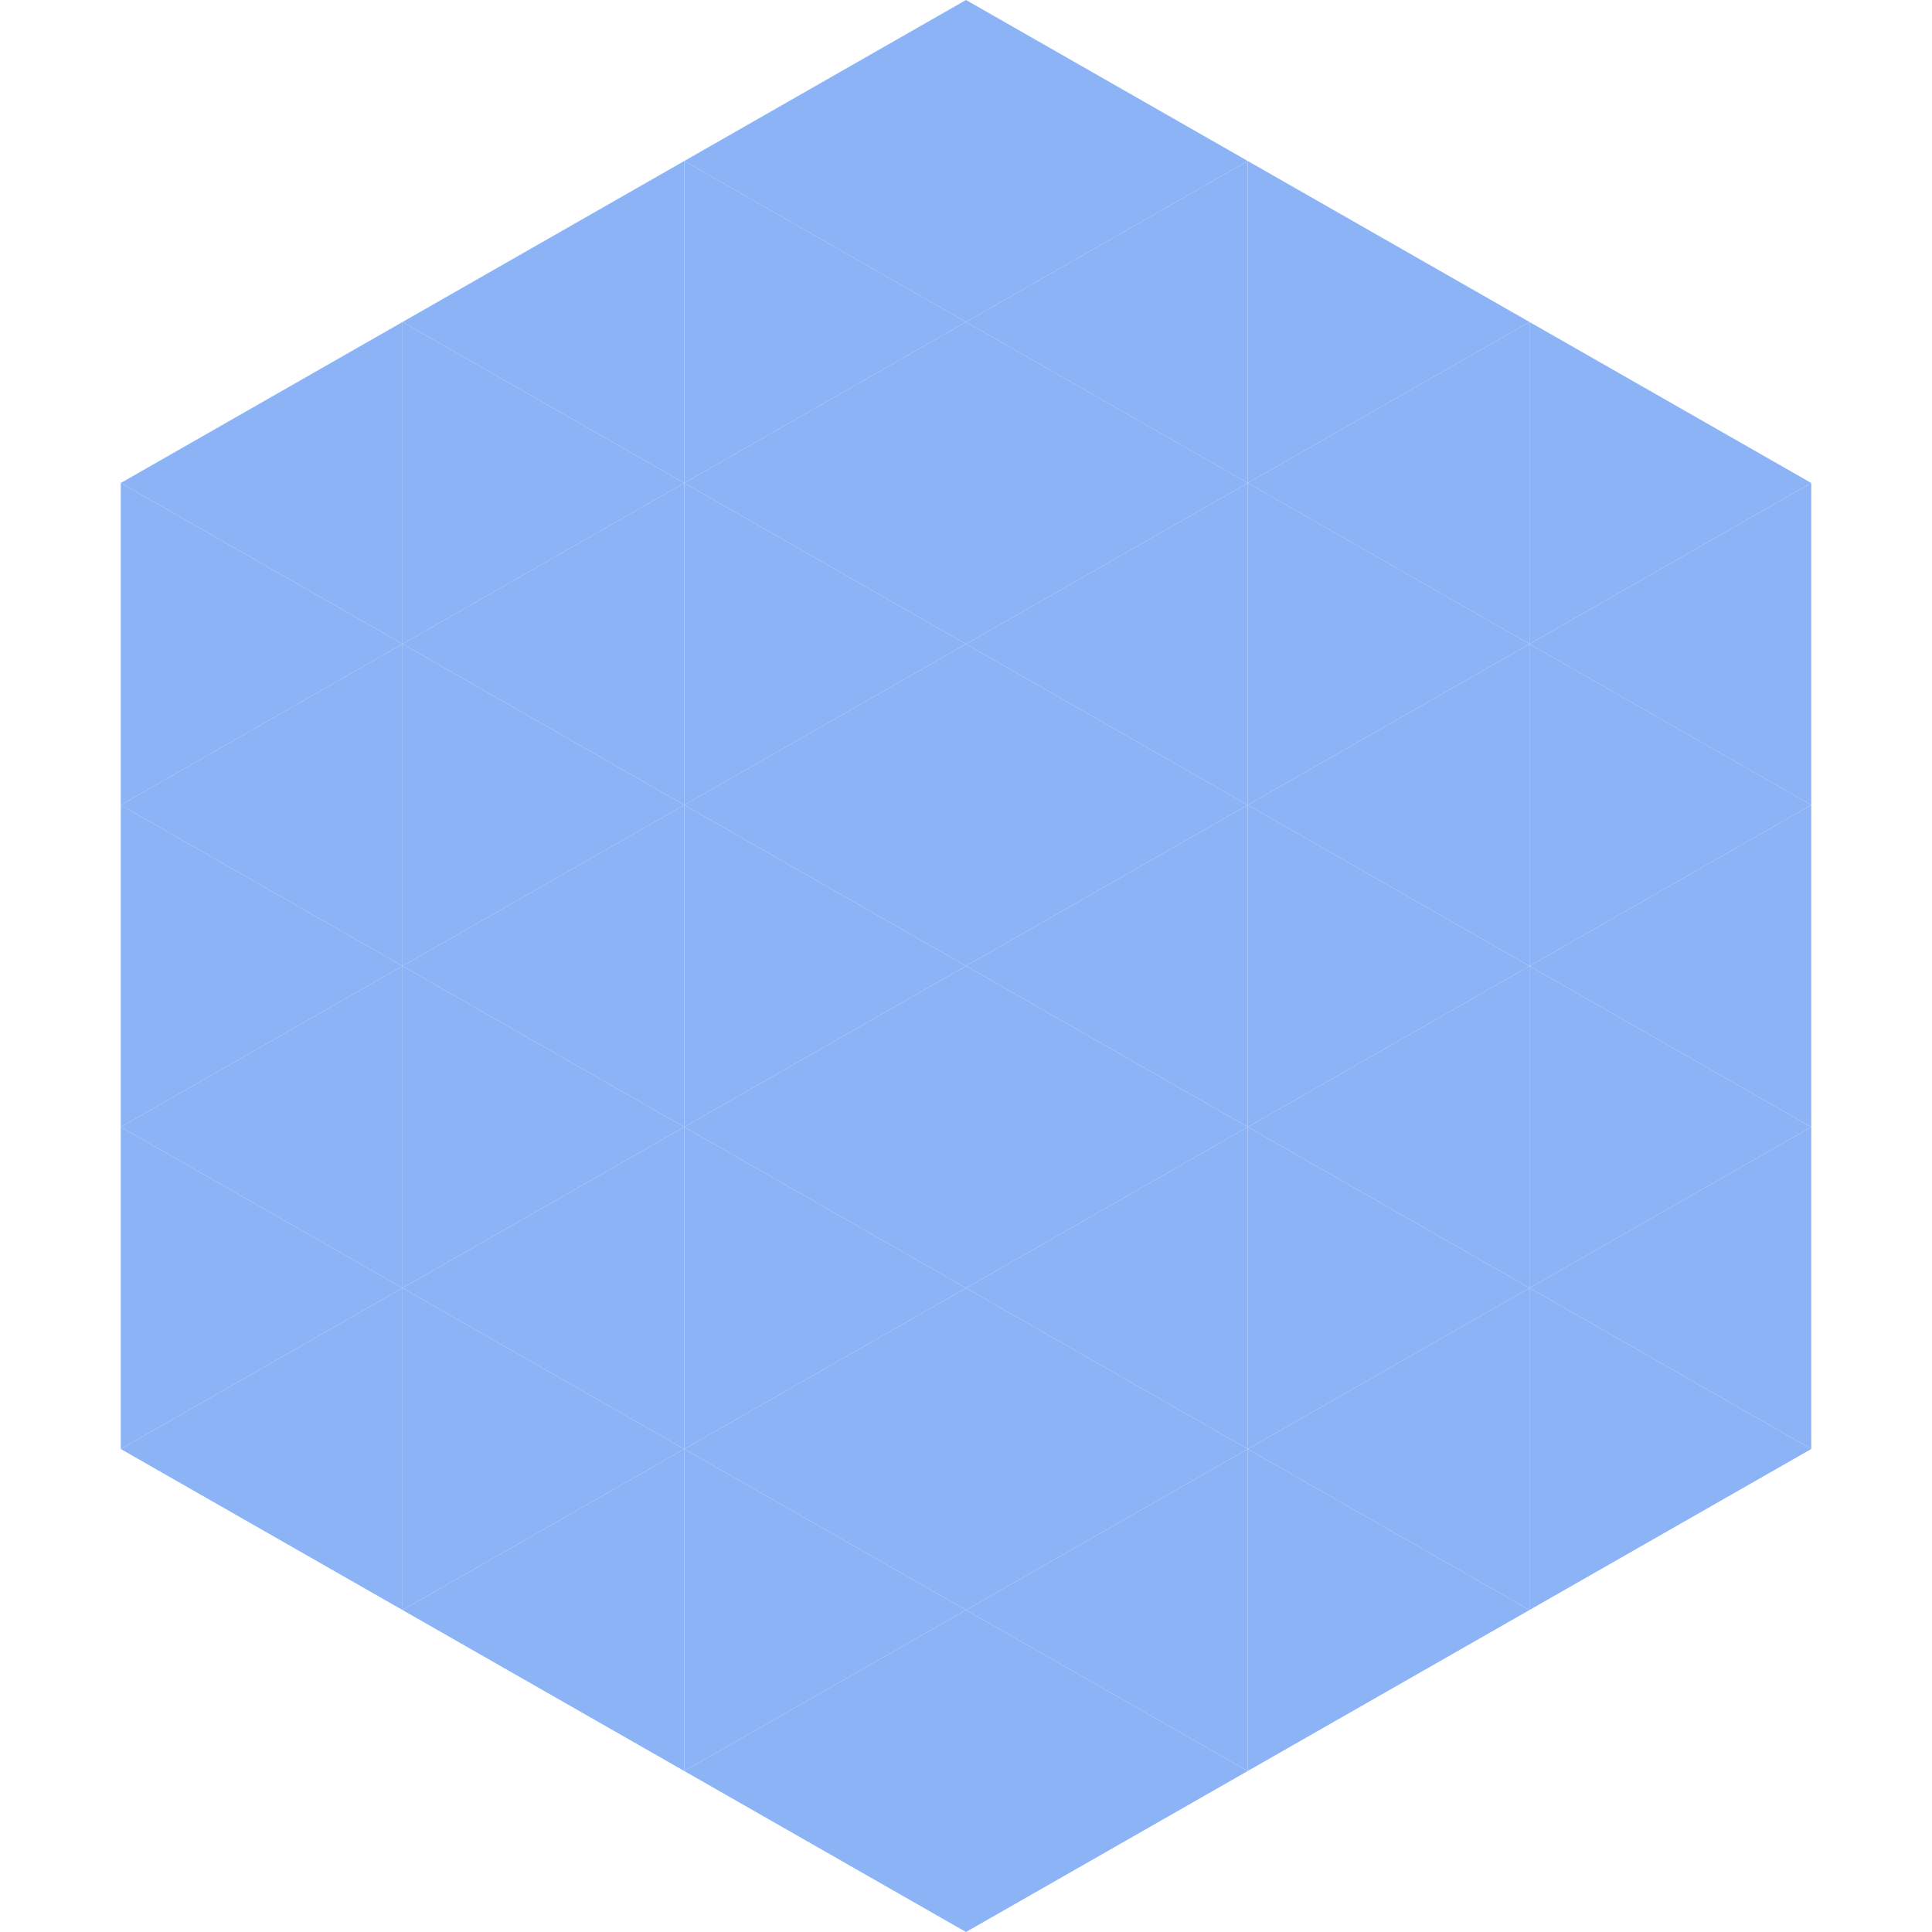 <?xml version="1.0"?>
<!-- Generated by SVGo -->
<svg width="240" height="240"
     xmlns="http://www.w3.org/2000/svg"
     xmlns:xlink="http://www.w3.org/1999/xlink">
<polygon points="50,40 15,60 50,80" style="fill:rgb(140,179,245)" />
<polygon points="190,40 225,60 190,80" style="fill:rgb(140,179,245)" />
<polygon points="15,60 50,80 15,100" style="fill:rgb(140,179,245)" />
<polygon points="225,60 190,80 225,100" style="fill:rgb(140,179,245)" />
<polygon points="50,80 15,100 50,120" style="fill:rgb(140,179,245)" />
<polygon points="190,80 225,100 190,120" style="fill:rgb(140,179,245)" />
<polygon points="15,100 50,120 15,140" style="fill:rgb(140,179,245)" />
<polygon points="225,100 190,120 225,140" style="fill:rgb(140,179,245)" />
<polygon points="50,120 15,140 50,160" style="fill:rgb(140,179,245)" />
<polygon points="190,120 225,140 190,160" style="fill:rgb(140,179,245)" />
<polygon points="15,140 50,160 15,180" style="fill:rgb(140,179,245)" />
<polygon points="225,140 190,160 225,180" style="fill:rgb(140,179,245)" />
<polygon points="50,160 15,180 50,200" style="fill:rgb(140,179,245)" />
<polygon points="190,160 225,180 190,200" style="fill:rgb(140,179,245)" />
<polygon points="15,180 50,200 15,220" style="fill:rgb(255,255,255); fill-opacity:0" />
<polygon points="225,180 190,200 225,220" style="fill:rgb(255,255,255); fill-opacity:0" />
<polygon points="50,0 85,20 50,40" style="fill:rgb(255,255,255); fill-opacity:0" />
<polygon points="190,0 155,20 190,40" style="fill:rgb(255,255,255); fill-opacity:0" />
<polygon points="85,20 50,40 85,60" style="fill:rgb(140,179,245)" />
<polygon points="155,20 190,40 155,60" style="fill:rgb(140,179,245)" />
<polygon points="50,40 85,60 50,80" style="fill:rgb(140,179,245)" />
<polygon points="190,40 155,60 190,80" style="fill:rgb(140,179,245)" />
<polygon points="85,60 50,80 85,100" style="fill:rgb(140,179,245)" />
<polygon points="155,60 190,80 155,100" style="fill:rgb(140,179,245)" />
<polygon points="50,80 85,100 50,120" style="fill:rgb(140,179,245)" />
<polygon points="190,80 155,100 190,120" style="fill:rgb(140,179,245)" />
<polygon points="85,100 50,120 85,140" style="fill:rgb(140,179,245)" />
<polygon points="155,100 190,120 155,140" style="fill:rgb(140,179,245)" />
<polygon points="50,120 85,140 50,160" style="fill:rgb(140,179,245)" />
<polygon points="190,120 155,140 190,160" style="fill:rgb(140,179,245)" />
<polygon points="85,140 50,160 85,180" style="fill:rgb(140,179,245)" />
<polygon points="155,140 190,160 155,180" style="fill:rgb(140,179,245)" />
<polygon points="50,160 85,180 50,200" style="fill:rgb(140,179,245)" />
<polygon points="190,160 155,180 190,200" style="fill:rgb(140,179,245)" />
<polygon points="85,180 50,200 85,220" style="fill:rgb(140,179,245)" />
<polygon points="155,180 190,200 155,220" style="fill:rgb(140,179,245)" />
<polygon points="120,0 85,20 120,40" style="fill:rgb(140,179,245)" />
<polygon points="120,0 155,20 120,40" style="fill:rgb(140,179,245)" />
<polygon points="85,20 120,40 85,60" style="fill:rgb(140,179,245)" />
<polygon points="155,20 120,40 155,60" style="fill:rgb(140,179,245)" />
<polygon points="120,40 85,60 120,80" style="fill:rgb(140,179,245)" />
<polygon points="120,40 155,60 120,80" style="fill:rgb(140,179,245)" />
<polygon points="85,60 120,80 85,100" style="fill:rgb(140,179,245)" />
<polygon points="155,60 120,80 155,100" style="fill:rgb(140,179,245)" />
<polygon points="120,80 85,100 120,120" style="fill:rgb(140,179,245)" />
<polygon points="120,80 155,100 120,120" style="fill:rgb(140,179,245)" />
<polygon points="85,100 120,120 85,140" style="fill:rgb(140,179,245)" />
<polygon points="155,100 120,120 155,140" style="fill:rgb(140,179,245)" />
<polygon points="120,120 85,140 120,160" style="fill:rgb(140,179,245)" />
<polygon points="120,120 155,140 120,160" style="fill:rgb(140,179,245)" />
<polygon points="85,140 120,160 85,180" style="fill:rgb(140,179,245)" />
<polygon points="155,140 120,160 155,180" style="fill:rgb(140,179,245)" />
<polygon points="120,160 85,180 120,200" style="fill:rgb(140,179,245)" />
<polygon points="120,160 155,180 120,200" style="fill:rgb(140,179,245)" />
<polygon points="85,180 120,200 85,220" style="fill:rgb(140,179,245)" />
<polygon points="155,180 120,200 155,220" style="fill:rgb(140,179,245)" />
<polygon points="120,200 85,220 120,240" style="fill:rgb(140,179,245)" />
<polygon points="120,200 155,220 120,240" style="fill:rgb(140,179,245)" />
<polygon points="85,220 120,240 85,260" style="fill:rgb(255,255,255); fill-opacity:0" />
<polygon points="155,220 120,240 155,260" style="fill:rgb(255,255,255); fill-opacity:0" />
</svg>
